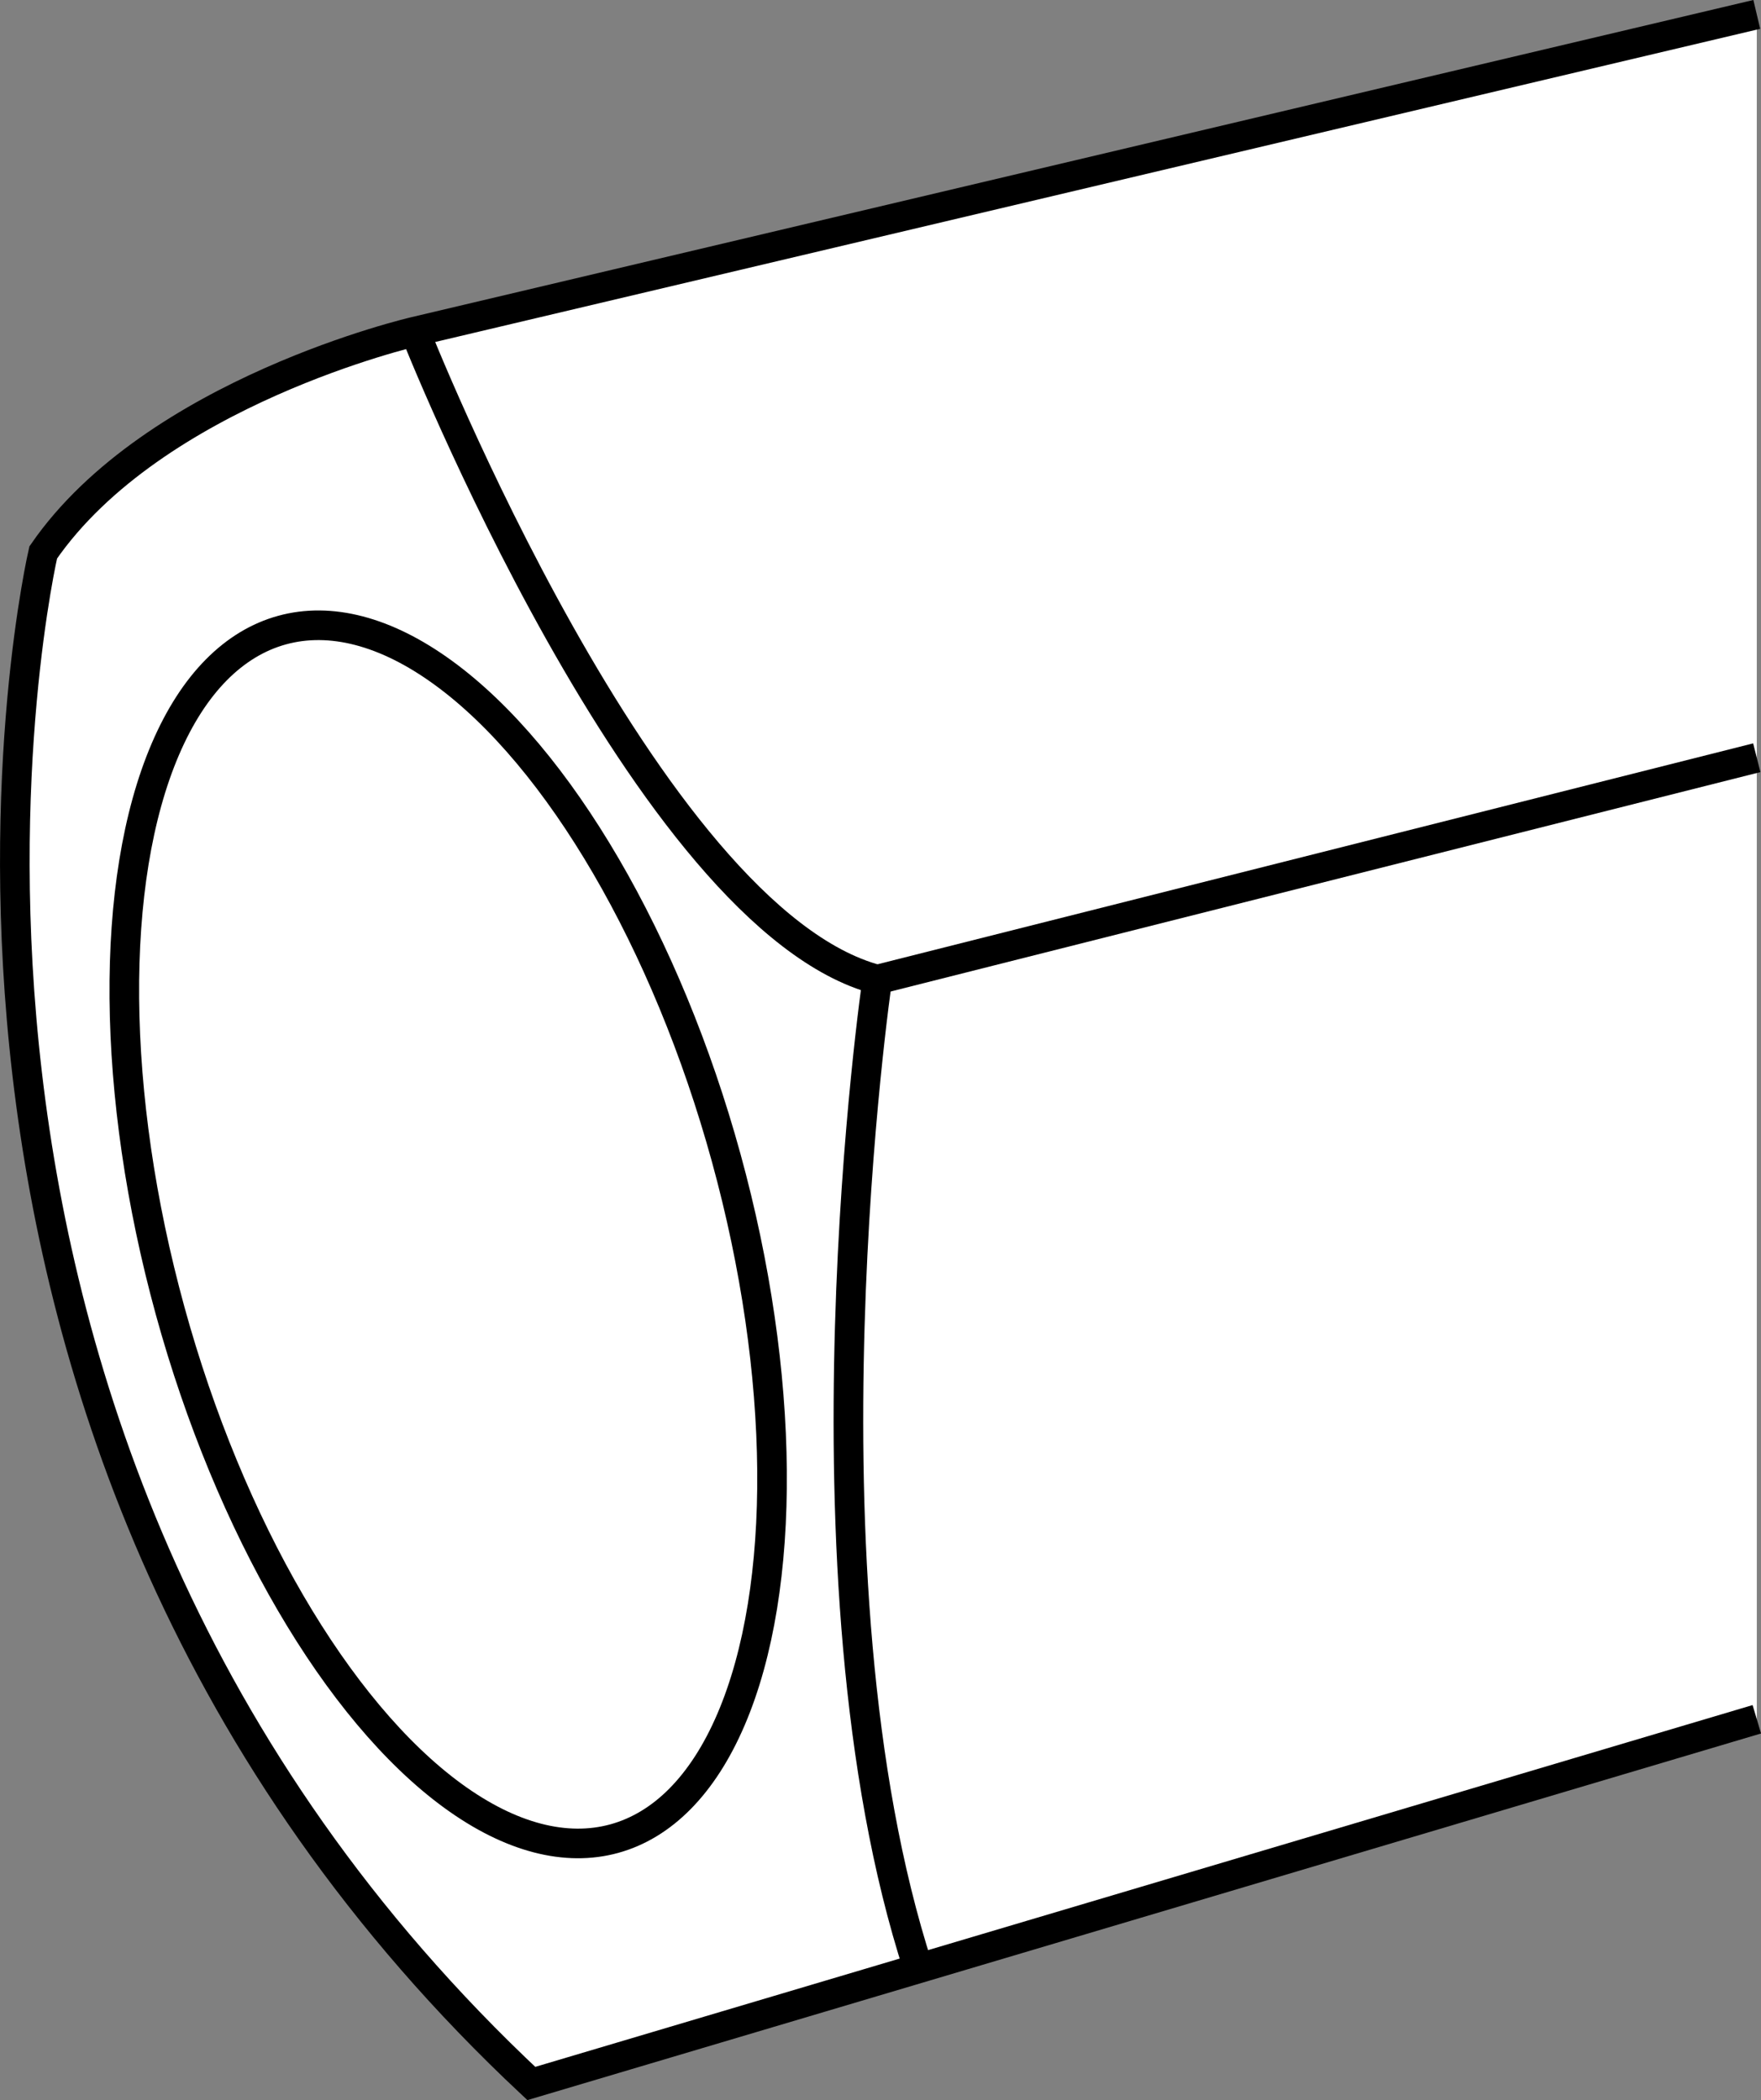 <?xml version="1.0" encoding="iso-8859-1"?>
<!-- Generator: Adobe Illustrator 28.5.0, SVG Export Plug-In . SVG Version: 9.03 Build 54727)  -->
<svg version="1.1" id="image_1_" xmlns="http://www.w3.org/2000/svg" xmlns:xlink="http://www.w3.org/1999/xlink" x="0px" y="0px"
	 width="47.561px" height="56.715px" viewBox="0 0 47.561 56.715" enable-background="new 0 0 47.561 56.715"
	 xml:space="preserve">
<rect x="0" y="0" width="47.561" height="56.715" fill="#808080" stroke="none"/>
<path fill="#FFFFFF" stroke="#000000" stroke-width="0.8" d="M47.447,0.389L11.207,8.954c0,0-7.044,1.621-10.04,5.966
	c0,0-5.543,23.819,13.183,41.346l33.098-9.836"/>
<ellipse transform="matrix(0.964 -0.265 0.265 0.964 -8.398 4.395)" fill="none" stroke="#000000" stroke-width="0.8" stroke-miterlimit="4" cx="12.101" cy="33.347" rx="7.79" ry="16.928"/>
<path fill="none" stroke="#000000" stroke-width="0.8" d="M11.207,8.954c0,0,6.251,15.853,12.486,17.501
	c0,0-2.349,16.069,1.109,26.704"/>
<line fill="none" stroke="#000000" stroke-width="0.8" x1="47.447" y1="20.463" x2="23.693" y2="26.455"/>
</svg>
